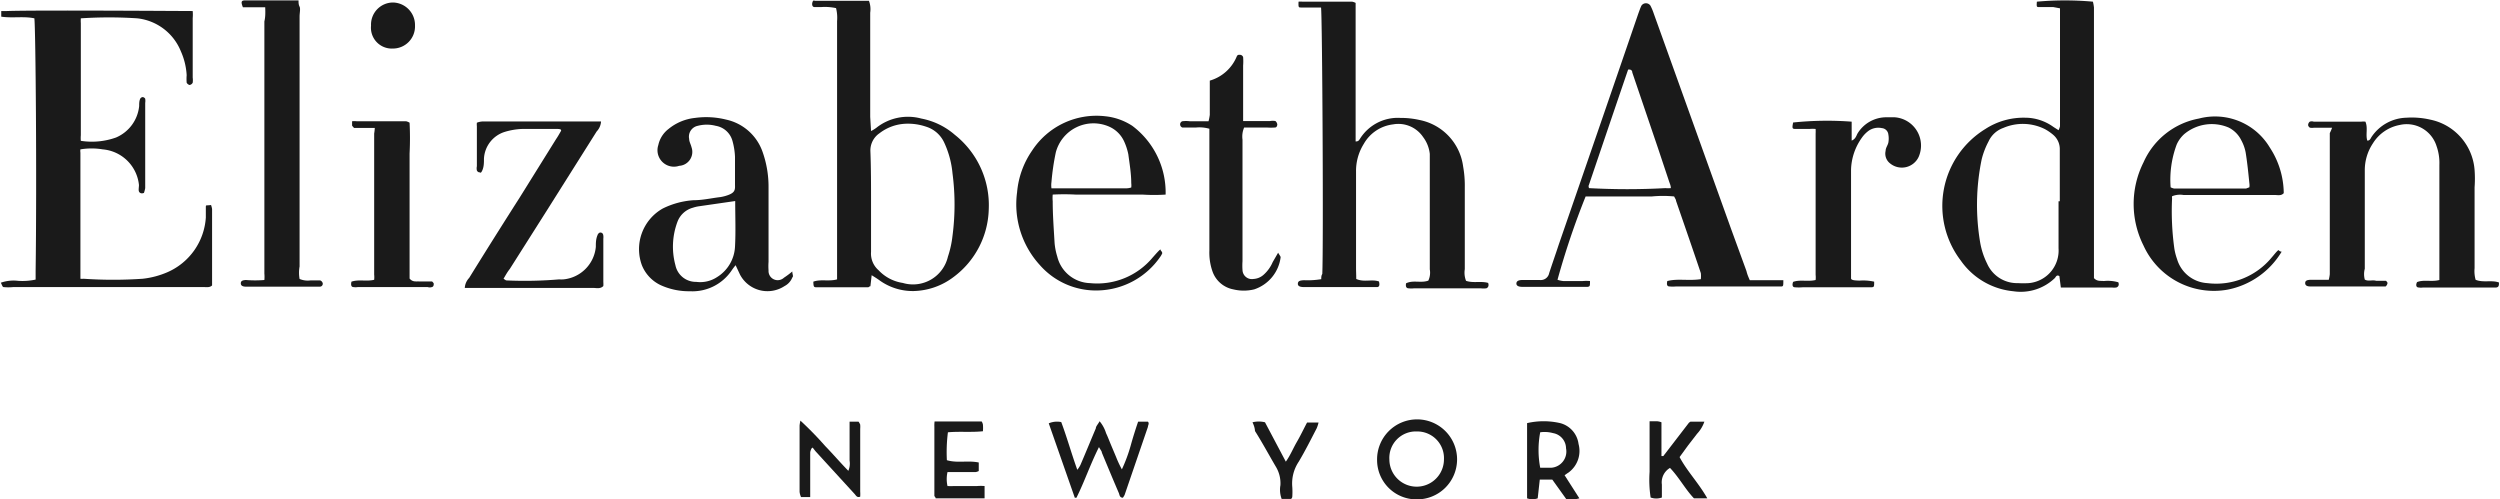 <svg id="Capa_1" data-name="Capa 1" xmlns="http://www.w3.org/2000/svg" viewBox="0 0 120 23.96"><defs><style>.cls-1{fill:#1a1a1a;}</style></defs><path class="cls-1" d="M360.1,265.34c-.13.05-.21,0-.24-.07s0-.21,0-.31a1.91,1.91,0,0,0-1.74-1.71,3.2,3.2,0,0,0-1.07,0,.58.58,0,0,0,0,.16c0,1.95,0,3.9,0,5.85,0,.06,0,.13,0,.2a.65.65,0,0,0,.15,0,20.69,20.69,0,0,0,2.84,0,4.1,4.1,0,0,0,1.2-.32,3.08,3.08,0,0,0,1.83-2.62c0-.16,0-.31,0-.47s0-.09.25-.13a1.05,1.05,0,0,1,.05.19c0,.56,0,3.34,0,3.67-.11.11-.26.08-.39.08h-9.16a2.37,2.37,0,0,1-.46,0c-.05,0-.08-.12-.13-.21a1.85,1.85,0,0,1,.83-.09,3,3,0,0,0,.84-.06c0-.14,0-.28,0-.41.06-4.4,0-11.61-.06-12.13-.51-.11-1.05,0-1.59-.08l0-.27c.11,0,.19,0,.27,0,1.33-.05,8.48,0,8.92,0a2,2,0,0,1,0,.34v2.85a1,1,0,0,1,0,.25.21.21,0,0,1-.15.11.23.23,0,0,1-.14-.11,2.2,2.2,0,0,1,0-.36,3.24,3.24,0,0,0-.28-1.15,2.55,2.55,0,0,0-2.09-1.58,20.46,20.46,0,0,0-2.71,0,1.57,1.57,0,0,0,0,.23c0,1.79,0,3.59,0,5.38a1.47,1.47,0,0,0,0,.27,3.44,3.44,0,0,0,1.69-.16,1.84,1.84,0,0,0,1.11-1.51c0-.12,0-.24.05-.35a.15.15,0,0,1,.12-.08.16.16,0,0,1,.12.08.65.65,0,0,1,0,.2v4.09A1.6,1.6,0,0,1,360.1,265.34Z" transform="translate(-353.19 -256.08)"/><path class="cls-1" d="M418.29,269.47c.37.17.75,0,1.09.12.05.2,0,.26-.08.27l-.15,0h-3.36c-.23,0-.32-.06-.3-.19s.17-.13.29-.14a3.94,3.94,0,0,0,.83-.05c0-.09,0-.17.05-.25.06-1.34,0-12.35-.06-12.79l-.33,0h-.62c-.13,0-.14,0-.13-.28a1.29,1.29,0,0,1,.19,0h2.38a.58.58,0,0,1,.17.06c0,.74,0,1.47,0,2.21v4.44c.14,0,.16-.06.21-.13a2.14,2.14,0,0,1,1.94-1,4.05,4.05,0,0,1,.92.1,2.62,2.62,0,0,1,2.09,2.23,5.22,5.22,0,0,1,.08,1c0,1.31,0,2.62,0,3.93a1.07,1.07,0,0,0,.06.56c.35.12.72,0,1.06.1.05.13,0,.23-.09.26a1.14,1.14,0,0,1-.26,0h-3.21a1.06,1.06,0,0,1-.25,0c-.14,0-.15-.12-.13-.24.34-.17.71,0,1.07-.13a.9.9,0,0,0,.07-.54V264.2c0-.25,0-.49,0-.73a1.63,1.63,0,0,0-.32-.81,1.43,1.43,0,0,0-1.44-.61,1.87,1.87,0,0,0-1.41.94,2.44,2.44,0,0,0-.37,1.32c0,1.53,0,3.07,0,4.6C418.28,269.1,418.29,269.28,418.29,269.47Z" transform="translate(-353.19 -256.08)"/><path class="cls-1" d="M452,262.33a.76.76,0,0,0,.07-.19c0-1.88,0-3.76,0-5.66l-.32-.06h-.67c-.13,0-.14,0-.12-.26a15,15,0,0,1,2.69,0,2,2,0,0,1,.05.28c0,.15,0,.31,0,.46v12.53c.16.17.32.12.47.14a1.82,1.82,0,0,1,.7.06c.05.13,0,.22-.1.25a.75.75,0,0,1-.21,0h-2.22l-.23,0-.07-.55c-.12-.06-.15,0-.21.09a2.36,2.36,0,0,1-2,.64,3.48,3.48,0,0,1-2.52-1.47,4.33,4.33,0,0,1,1.18-6.32,3.37,3.37,0,0,1,1.91-.54,2.32,2.32,0,0,1,1.35.44Zm.06,3.41c0-.82,0-1.65,0-2.48a.9.9,0,0,0-.33-.72,2.33,2.33,0,0,0-.38-.26,2.37,2.37,0,0,0-2-.06,1.23,1.23,0,0,0-.71.65,3.73,3.73,0,0,0-.33.86,10.81,10.81,0,0,0-.07,4,3.69,3.69,0,0,0,.33,1,1.57,1.57,0,0,0,1.48.94,4.43,4.43,0,0,0,.52,0A1.57,1.57,0,0,0,452,268C452,267.26,452,266.5,452,265.74Z" transform="translate(-353.19 -256.08)"/><path class="cls-1" d="M437.18,269.53l1.61,0c0,.25,0,.29-.08.3l-.31,0h-4.76a1.62,1.62,0,0,1-.31,0c-.14,0-.14-.12-.11-.26.51-.13,1,0,1.61-.09a1.35,1.35,0,0,0,0-.29c-.39-1.16-.79-2.31-1.19-3.47,0-.06-.05-.12-.09-.21a5.49,5.49,0,0,0-1.07,0H429.3a37.59,37.59,0,0,0-1.35,4,1.27,1.27,0,0,0,.28.06h.93a2.09,2.09,0,0,1,.35,0c0,.24,0,.26-.12.28h-3.11c-.23,0-.32-.07-.3-.19s.17-.14.29-.14h.83a.41.41,0,0,0,.45-.33c.15-.46.31-.91.46-1.37q1.92-5.55,3.82-11.09c.05-.13.09-.26.15-.38a.26.26,0,0,1,.43,0,2.54,2.54,0,0,1,.16.38l3.72,10.36.73,2C437.06,269.26,437.11,269.37,437.18,269.53Zm-7.72-4.42a33.51,33.51,0,0,0,3.67,0,1.47,1.47,0,0,0,.26,0c0-.12-.05-.22-.08-.31l-.54-1.62-1.23-3.62c0-.08-.05-.16-.2-.14-.63,1.84-1.26,3.7-1.89,5.56C429.43,265,429.45,265.06,429.46,265.11Z" transform="translate(-353.19 -256.08)"/><path class="cls-1" d="M395,262.37a1.58,1.58,0,0,0,.26-.16,2.44,2.44,0,0,1,2.15-.44,3.42,3.42,0,0,1,1.61.78,4.31,4.31,0,0,1,1.63,3.58,4.18,4.18,0,0,1-1.68,3.24,3.3,3.3,0,0,1-1.92.68,2.73,2.73,0,0,1-1.61-.49c-.12-.09-.25-.17-.41-.27l-.06.53c-.05,0-.08.05-.11.05h-2.43c-.18,0-.19,0-.2-.27.35-.13.75,0,1.14-.11,0-.1,0-.2,0-.3v-12.1a1.88,1.88,0,0,0-.05-.62,2.5,2.5,0,0,0-.72-.05c-.1,0-.2,0-.31,0s-.14-.12-.1-.24.09-.06.13-.06h2.28l.3,0a1.14,1.14,0,0,1,.06.57c0,1.67,0,3.35,0,5Zm0,3.37v2.38s0,0,0,.05a1.06,1.06,0,0,0,.36.88,2,2,0,0,0,1.16.61,1.72,1.72,0,0,0,2.17-1.26,4.82,4.82,0,0,0,.22-1,11.51,11.51,0,0,0,0-3,4.46,4.46,0,0,0-.4-1.48,1.42,1.42,0,0,0-.87-.76,2.69,2.69,0,0,0-1-.14,2.2,2.2,0,0,0-1.24.46,1,1,0,0,0-.43.88C395,264.16,395,265,395,265.74Z" transform="translate(-353.19 -256.08)"/><path class="cls-1" d="M465.13,262.21h-.86a.65.65,0,0,1-.2,0,.18.18,0,0,1-.09-.12.21.21,0,0,1,.08-.17.29.29,0,0,1,.19,0h2.28a.79.79,0,0,1,.2,0c.13.3,0,.62.09.91.14,0,.16-.12.22-.2a2.08,2.08,0,0,1,1.66-.9,3.9,3.9,0,0,1,1.13.09,2.67,2.67,0,0,1,2.14,2.42,5.7,5.7,0,0,1,0,.83c0,1.29,0,2.58,0,3.88a1.54,1.54,0,0,0,.05.56c.37.15.77,0,1.12.13,0,.13,0,.22-.13.24l-.15,0h-3.36a.71.71,0,0,1-.21,0c-.13,0-.15-.13-.08-.26.33-.13.7,0,1.07-.1,0-.14,0-.28,0-.41V264a2.43,2.43,0,0,0-.14-.92,1.5,1.5,0,0,0-1.77-1,1.93,1.93,0,0,0-1.28.88,2.32,2.32,0,0,0-.39,1.31c0,1.57,0,3.14,0,4.71a1,1,0,0,0,0,.52c.17.1.37,0,.55.06l.47,0s.08.08.07.11a.26.26,0,0,1-.09.16s-.1,0-.15,0h-3.46c-.18,0-.26-.06-.25-.18s.13-.13.24-.14l.89,0a1.76,1.76,0,0,0,.05-.27v-6.77A2.05,2.05,0,0,0,465.13,262.21Z" transform="translate(-353.19 -256.08)"/><path class="cls-1" d="M365.92,256.43h-1.07c-.1-.25-.08-.32.07-.33h2.22l.38,0c0,.11,0,.2.05.3s0,.31,0,.47v12a1.72,1.72,0,0,0,0,.6,1,1,0,0,0,.52.07c.16,0,.32,0,.47,0a.2.2,0,0,1,.12.13.14.14,0,0,1-.14.17H365c-.18,0-.26-.06-.25-.18s.13-.13.24-.14a5.4,5.4,0,0,0,.89,0,1.76,1.76,0,0,0,0-.31V257.11C365.93,256.9,365.93,256.7,365.92,256.43Z" transform="translate(-353.19 -256.08)"/><path class="cls-1" d="M391.22,269.11c0,.14.07.23,0,.29a.78.78,0,0,1-.37.41,1.49,1.49,0,0,1-2.14-.55l-.21-.45a2.77,2.77,0,0,0-.19.25,2.27,2.27,0,0,1-2,1,3.28,3.28,0,0,1-1.31-.25,1.8,1.8,0,0,1-1-1,2.24,2.24,0,0,1,1-2.72,3.89,3.89,0,0,1,1.49-.4c.43,0,.85-.1,1.28-.15a2,2,0,0,0,.35-.09c.34-.12.36-.25.35-.49,0-.45,0-.9,0-1.35a3.34,3.34,0,0,0-.12-.76,1,1,0,0,0-.8-.73,1.71,1.71,0,0,0-.87,0,.53.53,0,0,0-.41.63c0,.13.08.26.11.39a.67.67,0,0,1-.59.9.79.79,0,0,1-1-1,1.32,1.32,0,0,1,.49-.77,2.4,2.4,0,0,1,1.27-.53,3.94,3.94,0,0,1,1.49.08,2.39,2.39,0,0,1,1.75,1.54,5,5,0,0,1,.29,1.72v3.57a2.77,2.77,0,0,0,0,.41.44.44,0,0,0,.74.35A4,4,0,0,0,391.22,269.11Zm-2.74-3.38-1.73.25a1.63,1.63,0,0,0-.3.07,1.1,1.1,0,0,0-.74.67,3.4,3.4,0,0,0-.1,2.09,1,1,0,0,0,1,.8,1.47,1.47,0,0,0,1-.23,1.82,1.82,0,0,0,.86-1.45C388.51,267.21,388.48,266.48,388.48,265.73Z" transform="translate(-353.19 -256.08)"/><path class="cls-1" d="M377.36,269.46c.08.05.11.08.14.08a19.43,19.43,0,0,0,2.53-.05,1.52,1.52,0,0,0,.21,0,1.73,1.73,0,0,0,1.55-1.56c0-.18,0-.37.08-.56a.2.2,0,0,1,.12-.13c.11,0,.15.06.16.15s0,.11,0,.16c0,.69,0,1.38,0,2.07a1.23,1.23,0,0,1,0,.19c-.15.15-.33.09-.49.09h-5.85l-.31,0a.76.76,0,0,1,.21-.48q1.2-1.94,2.42-3.85l1.75-2.81c.09-.13.16-.26.23-.38s-.14-.11-.22-.11c-.55,0-1.1,0-1.65,0a3.28,3.28,0,0,0-.82.14,1.42,1.42,0,0,0-1,1.29c0,.19,0,.38-.08.56s-.1.08-.16.09a.15.15,0,0,1-.1-.09.46.46,0,0,1,0-.2v-1.92a.79.79,0,0,1,0-.17.88.88,0,0,1,.28-.06l5.32,0c.12,0,.23,0,.36,0a.76.76,0,0,1-.21.48l-2.37,3.76-1.8,2.84C377.54,269.14,377.46,269.29,377.36,269.46Z" transform="translate(-353.19 -256.08)"/><path class="cls-1" d="M414.54,268.21c.06.11.12.17.12.22a1.87,1.87,0,0,1-1.27,1.54,2.11,2.11,0,0,1-1,0,1.32,1.32,0,0,1-1-.86,2.72,2.72,0,0,1-.15-1v-5.33c0-.17,0-.34,0-.52a1.73,1.73,0,0,0-.63-.06c-.22,0-.44,0-.67,0a.16.16,0,0,1,0-.3,1.47,1.47,0,0,1,.36,0h.9a2.37,2.37,0,0,0,.06-.31v-1.14c0-.17,0-.34,0-.5a2,2,0,0,0,1.29-1.15.17.17,0,0,1,.06-.08.27.27,0,0,1,.15,0,.17.17,0,0,1,.1.1,2.73,2.73,0,0,1,0,.41v2.22c0,.14,0,.27,0,.44l.41,0h.88a.74.74,0,0,1,.26,0,.26.26,0,0,1,.09.16s0,.14-.1.15a2.75,2.75,0,0,1-.41,0h-1.08a1.08,1.08,0,0,0-.08.58v5.84a3,3,0,0,0,0,.42.45.45,0,0,0,.53.43.79.79,0,0,0,.47-.19,1.71,1.71,0,0,0,.45-.62Z" transform="translate(-353.19 -256.08)"/><path class="cls-1" d="M442.07,261.92v.91c.19-.08.22-.23.28-.34a1.62,1.62,0,0,1,1.33-.78h.46a1.36,1.36,0,0,1,1.15,1.89.89.89,0,0,1-1.38.32.59.59,0,0,1-.21-.6c0-.14.1-.26.13-.39a1.08,1.08,0,0,0,0-.4.34.34,0,0,0-.31-.3.81.81,0,0,0-.64.13,1.43,1.43,0,0,0-.32.33,2.76,2.76,0,0,0-.52,1.54c0,1.62,0,3.24,0,4.86,0,.12,0,.24,0,.35s.27.1.4.11a2.41,2.41,0,0,1,.71.05c0,.24,0,.26-.13.27h-3.31a2.17,2.17,0,0,1-.36,0c-.13,0-.14-.13-.09-.26.33-.12.71,0,1.08-.09a1.18,1.18,0,0,0,0-.25v-6.77a2.15,2.15,0,0,0,0-.23,1.65,1.65,0,0,0-.3,0h-.62c-.2,0-.22,0-.16-.31A15.73,15.73,0,0,1,442.07,261.92Z" transform="translate(-353.19 -256.08)"/><path class="cls-1" d="M462.71,268.16a3.9,3.9,0,0,1-2.58,1.82,3.71,3.71,0,0,1-4.05-2.11,4.45,4.45,0,0,1,0-4,3.63,3.63,0,0,1,2.66-2.1,3.06,3.06,0,0,1,3.4,1.39,4.05,4.05,0,0,1,.67,2.19c-.12.14-.29.09-.43.09H458a1,1,0,0,0-.55.06.26.26,0,0,0,0,.1,13,13,0,0,0,.11,2.42,2.83,2.83,0,0,0,.13.5,1.61,1.61,0,0,0,1.45,1.15,3.45,3.45,0,0,0,3.09-1.23c.09-.1.17-.21.27-.31S462.55,268.15,462.71,268.16Zm-5.33-3.09a.58.58,0,0,0,.17.06H461l.16-.06a.63.63,0,0,0,0-.19c-.05-.5-.1-1-.18-1.49a2,2,0,0,0-.21-.58,1.34,1.34,0,0,0-.61-.61,2.06,2.06,0,0,0-2.13.32,1.49,1.49,0,0,0-.36.5A4.83,4.83,0,0,0,457.38,265.07Z" transform="translate(-353.19 -256.08)"/><path class="cls-1" d="M409.14,265.42a8.36,8.36,0,0,1-1.11,0h-3.21a10.38,10.38,0,0,0-1.1,0,1.83,1.83,0,0,0,0,.32c0,.65.05,1.31.09,2a3.08,3.08,0,0,0,.13.66,1.67,1.67,0,0,0,1.57,1.27,3.46,3.46,0,0,0,3-1.22c.1-.11.2-.23.31-.34s.08,0,.09,0a.21.21,0,0,1,.07.12.81.81,0,0,1-.1.18,3.73,3.73,0,0,1-2.93,1.61,3.58,3.58,0,0,1-2.85-1.22,4.32,4.32,0,0,1-1.09-3.49,4.13,4.13,0,0,1,.72-2,3.69,3.69,0,0,1,3.51-1.65,2.91,2.91,0,0,1,1.3.46A4,4,0,0,1,409.14,265.42Zm-1.65-.34a.86.86,0,0,0,0-.21c0-.46-.08-.92-.14-1.38a2.82,2.82,0,0,0-.21-.64,1.42,1.42,0,0,0-.73-.7,1.87,1.87,0,0,0-2.54,1.24,11.46,11.46,0,0,0-.21,1.43,1.13,1.13,0,0,0,0,.3h3.54A.86.86,0,0,0,407.49,265.08Z" transform="translate(-353.19 -256.08)"/><path class="cls-1" d="M371.18,262.22h-1c-.05-.07-.09-.09-.09-.12s0-.13,0-.2a1.12,1.12,0,0,1,.22,0h2.37a.56.56,0,0,1,.17.07,14.58,14.58,0,0,1,0,1.48c0,.5,0,1,0,1.5v4.5c.15.18.31.13.46.14l.62,0s.08.07.08.11,0,.14-.09.16a.33.33,0,0,1-.2,0h-3.36a.65.65,0,0,1-.2,0c-.13,0-.13-.14-.1-.26.35-.12.72,0,1.09-.09a1.18,1.18,0,0,0,0-.25v-6.77A2.12,2.12,0,0,0,371.18,262.22Z" transform="translate(-353.19 -256.08)"/><path class="cls-1" d="M407.82,276.32h.47c.08.09,0,.17,0,.25l-1.12,3.27a1.48,1.48,0,0,1-.08.13c-.15,0-.16-.12-.19-.21-.28-.65-.55-1.3-.82-1.95,0-.07-.07-.14-.14-.27-.42.84-.7,1.67-1.08,2.43h-.08s0,0,0,0l-1.25-3.57a1,1,0,0,1,.6-.06c.28.75.49,1.51.77,2.29a1.28,1.28,0,0,0,.15-.23c.25-.58.49-1.17.74-1.76,0-.1.11-.2.18-.34a1.61,1.61,0,0,1,.31.57c.09.19.16.38.24.57l.24.57a5.13,5.13,0,0,0,.28.6,7.51,7.51,0,0,0,.42-1.13C407.57,277.08,407.69,276.7,407.82,276.32Z" transform="translate(-353.19 -256.08)"/><path class="cls-1" d="M421.19,280.05a1.89,1.89,0,0,1-1.9-1.9,1.92,1.92,0,1,1,1.9,1.9Zm0-3.26a1.27,1.27,0,0,0-1.31,1.34,1.31,1.31,0,1,0,2.62,0A1.28,1.28,0,0,0,421.21,276.79Z" transform="translate(-353.19 -256.08)"/><path class="cls-1" d="M428.29,278.89,429,280a1.65,1.65,0,0,1-.62.05l-.35-.49-.33-.46-.6,0L427,280a.75.75,0,0,1-.51,0c0-.05,0-.08,0-.11,0-1.1,0-2.21,0-3.31,0-.06,0-.13,0-.19a3.54,3.54,0,0,1,1.59,0,1.19,1.19,0,0,1,.88,1,1.28,1.28,0,0,1-.44,1.34Zm-1.17-2.06a4.56,4.56,0,0,0,0,1.7l.25,0,.3,0a.78.78,0,0,0,.69-.93.75.75,0,0,0-.62-.73A1.54,1.54,0,0,0,427.12,276.83Z" transform="translate(-353.19 -256.08)"/><path class="cls-1" d="M391.61,276.27a16.85,16.85,0,0,1,1.19,1.22c.37.38.71.78,1.11,1.19a.87.87,0,0,0,.06-.49c0-.15,0-.31,0-.46v-.93c0-.15,0-.3,0-.48l.43,0a.7.7,0,0,1,.08.14,1.49,1.49,0,0,1,0,.21v3a1.9,1.9,0,0,1,0,.25c-.15.06-.2-.05-.26-.12l-1.83-2c-.07-.07-.13-.16-.18-.22s-.13.15-.13.23v1.7c0,.14,0,.27,0,.43l-.44,0a.86.86,0,0,1-.07-.25V276.5A2,2,0,0,1,391.61,276.27Z" transform="translate(-353.19 -256.08)"/><path class="cls-1" d="M435.14,280h-.64c-.42-.44-.71-1-1.15-1.46a.8.8,0,0,0-.39.8c0,.2,0,.41,0,.62a.78.78,0,0,1-.54,0,5.63,5.63,0,0,1-.05-1.23c0-.39,0-.79,0-1.19s0-.81,0-1.24l.35,0a.74.74,0,0,1,.22.05c0,.55,0,1.09,0,1.62l.09,0,0,0,1.23-1.6.07-.05H435a1.61,1.61,0,0,1-.35.58l-.44.57-.4.55C434.17,278.7,434.73,279.27,435.14,280Z" transform="translate(-353.19 -256.08)"/><path class="cls-1" d="M398.05,276.31h2.26a.42.42,0,0,1,.06.15,1.83,1.83,0,0,1,0,.32c-.57.06-1.12,0-1.68.05a7.51,7.51,0,0,0-.05,1.34c.52.15,1,0,1.53.11v.41a.53.53,0,0,1-.15.05l-.93,0-.42,0a1.52,1.52,0,0,0,0,.67,3.31,3.31,0,0,0,.33,0h1.09a2.33,2.33,0,0,1,.36,0V280l-.42,0c-.65,0-1.3,0-1.93,0,0-.06-.06-.09-.06-.12,0-1.1,0-2.21,0-3.31A1.61,1.61,0,0,1,398.05,276.31Z" transform="translate(-353.19 -256.08)"/><path class="cls-1" d="M371,257.31a1.06,1.06,0,0,1,1.05-1.11,1.08,1.08,0,0,1,1.06,1.11,1.06,1.06,0,0,1-1.06,1.1A1,1,0,0,1,371,257.31Z" transform="translate(-353.19 -256.08)"/><path class="cls-1" d="M413.31,276.35a1.23,1.23,0,0,1,.6,0l1,1.89c.22-.31.35-.64.53-.95s.32-.61.49-.93h.55a1.54,1.54,0,0,1-.09.28c-.28.54-.55,1.08-.86,1.6a1.88,1.88,0,0,0-.31,1.22,3.54,3.54,0,0,1,0,.46s0,.06-.06.11h-.45a1.26,1.26,0,0,1-.06-.66,1.54,1.54,0,0,0-.22-.89c-.33-.56-.64-1.14-1-1.71C413.42,276.61,413.37,276.48,413.31,276.35Z" transform="translate(-353.19 -256.08)"/></svg>